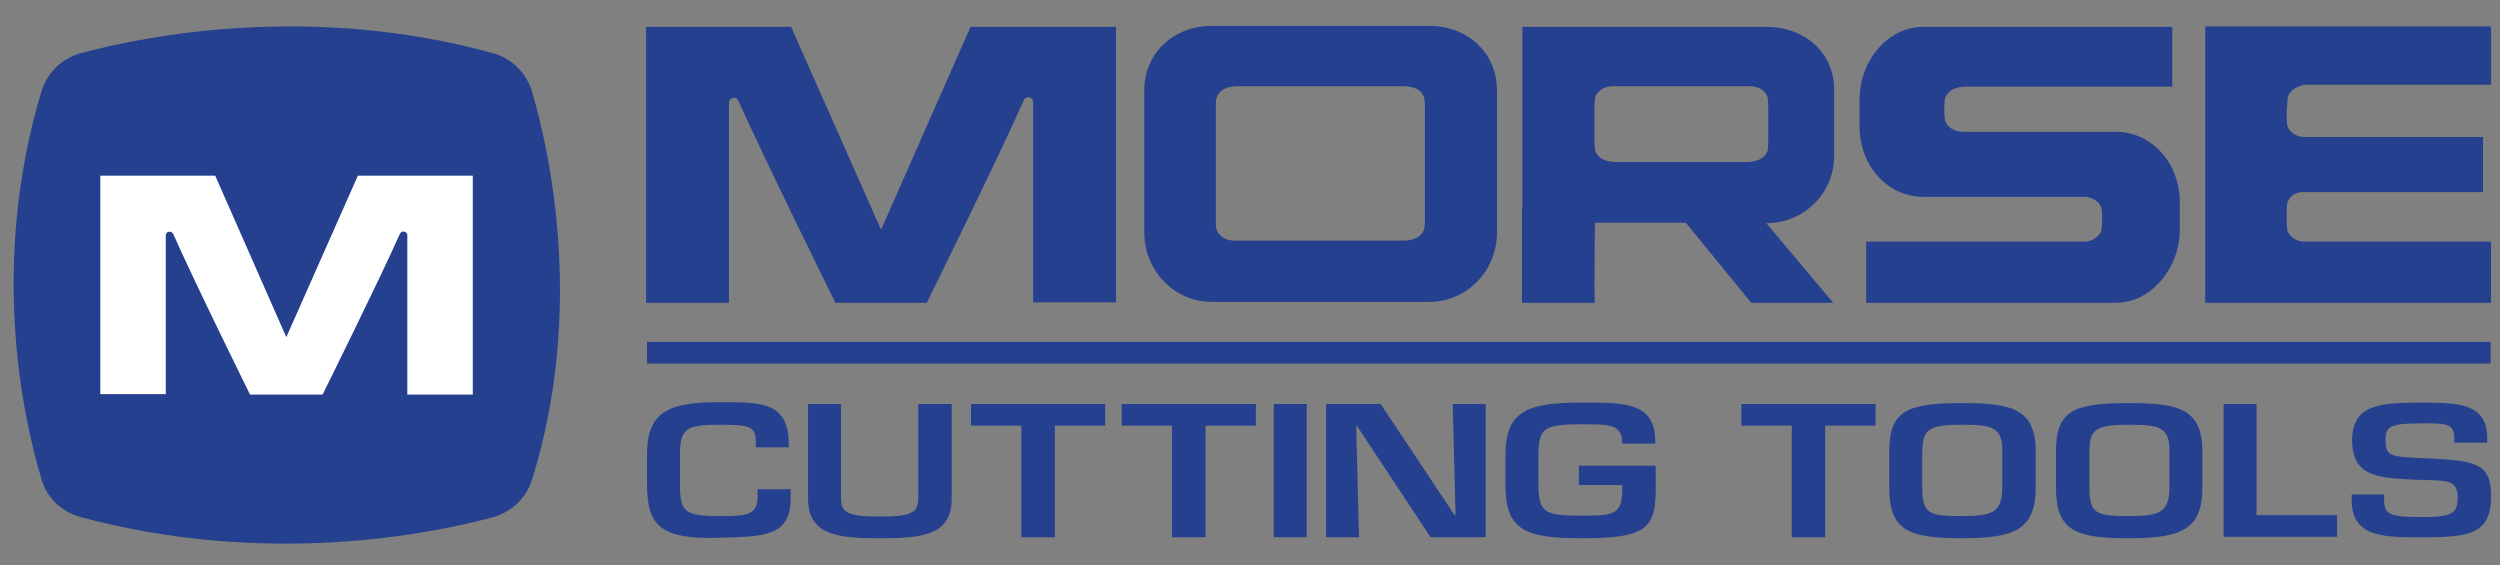 <?xml version="1.0" encoding="utf-8"?>
<!-- Generator: Adobe Illustrator 25.2.0, SVG Export Plug-In . SVG Version: 6.00 Build 0)  -->
<svg version="1.1" id="Layer_2" xmlns="http://www.w3.org/2000/svg" xmlns:xlink="http://www.w3.org/1999/xlink" x="0px" y="0px"
	 viewBox="0 0 530.9 120" style="enable-background:new 0 0 530.9 120;" xml:space="preserve">
<rect x="0" y="0" width="530.9" height="120" fill="#808080" stroke="none"/>
<style type="text/css">
	.st0{fill:#25408F;}
	.st1{fill:#FFFFFF;}
</style>
<g>
	<g>
		<path class="st0" d="M160.5,95.2v-1.5c0-3.3-1.7-3.5-7.8-3.5c-7.1,0-8.3,0.9-8.3,6.4v6.3c0,5.7,0.9,6.7,8.3,6.7
			c5.7,0,8.2-0.1,8.2-4.2v-1.5h7v1.8c0.1,8.5-6.1,8.2-15.2,8.5c-12.9,0.4-15.2-2.9-15.3-11.2v-6.5c0-9,4.5-11.1,15.3-11.1
			c9.1,0,14.3,0,14.8,8.1v1.5H160.5z"/>
	</g>
	<g>
		<path class="st0" d="M202.1,85.8v20.1c0,7.9-6.4,8.4-15.3,8.4c-8.6,0-15.2-0.5-15.2-8.4V85.8h7v20.1c0,2.9,1.4,3.8,8.2,3.8
			c6.5,0,8.2-0.7,8.2-3.8V85.8H202.1z"/>
	</g>
	<g>
		<path class="st0" d="M223.9,114.1h-7V90.4h-10.7v-4.6h28.5v4.6h-10.7V114.1z"/>
	</g>
	<g>
		<path class="st0" d="M255.9,114.1h-7V90.4h-10.7v-4.6h28.5v4.6h-10.7V114.1z"/>
	</g>
	<g>
		<path class="st0" d="M277.5,114.1h-7V85.8h7V114.1z"/>
	</g>
	<g>
		<path class="st0" d="M308.5,85.8h7v28.3h-11.7l-15.6-23.6h-0.2l0.6,23.6h-7V85.8h11.6l15.7,23.6h0.2L308.5,85.8z"/>
	</g>
	<g>
		<path class="st0" d="M351.6,99.1v5.1c0,8.4-2.7,10.1-15.8,10.1c-11.7,0-16.1-1.6-16.1-11.2v-6.5c0-9.4,4.8-11.1,16.1-11.1
			c8.9,0,16-0.3,15.7,8.7h-7c0-4.1-2.6-4.1-8.7-4.1c-8.2,0-9,1-9.1,6.4v6.5c0.1,5.9,1.3,6.5,9.1,6.5c6.7,0,8.7-0.1,8.7-5.5v-1h-9.2
			v-4.1H351.6z"/>
	</g>
	<g>
		<path class="st0" d="M387.5,114.1h-7V90.4h-10.7v-4.6h28.5v4.6h-10.7V114.1z"/>
	</g>
	<g>
		<path class="st0" d="M432.3,95.9v7.6c0,9-4.5,10.8-15.6,10.8c-11.3,0-15.5-1.5-15.5-10.8v-7.6c0-8.8,3.9-10.3,15.5-10.3
			C427.2,85.6,432.3,86.8,432.3,95.9z M408.2,95.9v7.6c0,5.6,1.4,6.1,8.4,6.1c6.4,0,8.6-0.7,8.6-6.1v-7.6c0.1-5.3-2.3-5.7-8.6-5.7
			C409.1,90.2,408.4,91.4,408.2,95.9z"/>
	</g>
	<g>
		<path class="st0" d="M467.7,95.9v7.6c0,9-4.5,10.8-15.6,10.8c-11.3,0-15.5-1.5-15.5-10.8v-7.6c0-8.8,3.9-10.3,15.5-10.3
			C462.7,85.6,467.7,86.8,467.7,95.9z M443.7,95.9v7.6c0,5.6,1.4,6.1,8.4,6.1c6.4,0,8.6-0.7,8.6-6.1v-7.6c0.1-5.3-2.3-5.7-8.6-5.7
			C444.6,90.2,443.8,91.4,443.7,95.9z"/>
	</g>
	<g>
		<path class="st0" d="M479.2,109.4h17.1v4.6h-24.1V85.8h7V109.4z"/>
	</g>
	<g>
		<path class="st0" d="M506.3,105v1.3c0,3.2,1.8,3.5,8.3,3.5c6.4,0,7.3-0.9,7.3-4.2c0-4-2.8-3.5-8.2-3.7c-7.9-0.4-14.2-0.2-14.2-8.4
			c0-7.8,6.3-8,15.1-8c7.5,0,13.6,0.2,13.6,7.6v0.9h-7v-0.9c0-3.1-1.6-3.2-6.5-3.2c-7,0-8.1,0.5-8.1,3.5c0,3.5,0.9,3.6,8.1,3.9
			c11.3,0.5,14.3,1,14.3,8.2c0,8-4.9,8.6-14.3,8.6c-8.1,0-15.3,0.2-15.3-7.9V105H506.3z"/>
	</g>
</g>
<g id="XMLID_29_">
	<g>
		<path class="st0" d="M237,5.7v58.5h-17.6V21.7c0-1.1-1.5-1.5-2-0.4c-5.4,12.3-20.6,43-20.6,43h-9.7h-9.7c0,0-15.1-30.6-20.6-42.9
			c-0.5-1.1-2-0.7-2,0.4v42.5h-17.6V5.7h30.8l19.1,43.1l19-43.1H237z"/>
	</g>
</g>
<g>
	<rect x="137.4" y="72.6" class="st0" width="391.5" height="4.6"/>
</g>
<g>
	<g>
		<path class="st0" d="M17.1,11.3c13.8-3.7,48.9-10.7,87.6,0c4,1.1,7.1,4.2,8.3,8.2c3.9,13.4,11.1,46.6,0,82.3
			c-1.2,3.9-4.3,6.9-8.2,8c-13.6,3.7-48.3,10.6-87.7,0c-4-1.1-7.2-4.1-8.3-8.1C4.8,88.4-2.2,56,8.8,19.4
			C10,15.5,13.1,12.4,17.1,11.3z"/>
	</g>
	<g id="XMLID_8_">
		<g>
			<path class="st1" d="M100.4,37.3v46.5H86.5V50c0-0.9-1.2-1.2-1.6-0.3c-4.3,9.7-16.4,34.1-16.4,34.1h-7.7h-7.7
				c0,0-12-24.3-16.3-34.1c-0.4-0.8-1.6-0.6-1.6,0.3v33.7H21.3V37.3h24.4l15.1,34.3L76,37.3H100.4z"/>
		</g>
	</g>
</g>
<g>
	<path class="st0" d="M303.6,5.5h-46.3c-7.9,0-14.3,5.6-14.3,13.7v30.2c0,8.1,6.4,14.7,14.3,14.7h46.3c7.9,0,14.3-6.6,14.3-14.7
		V19.2C317.9,11.1,311.5,5.5,303.6,5.5z M258.6,49.3L258.6,49.3L258.6,49.3c-0.1-0.1-0.1-0.2-0.2-0.4c-0.1-0.2-0.2-0.7-0.2-1.4V22
		c0-0.7,0.1-1.1,0.2-1.4c0.1-0.1,0.1-0.2,0.2-0.4l0,0v0c0.6-1,1.7-1.8,3.9-1.9h35.8c2.2,0.1,3.4,0.9,3.9,1.9v0l0,0
		c0.1,0.1,0.1,0.2,0.2,0.4c0.1,0.3,0.2,1,0.2,2.2v23.8c0,1.2-0.1,1.9-0.2,2.2c-0.1,0.1-0.1,0.2-0.2,0.4l0,0v0
		c-0.6,1-1.8,1.9-4.1,1.9v0h-35.4v0C260.4,51.2,259.2,50.3,258.6,49.3z"/>
</g>
<g>
	<path class="st0" d="M449.4,28h-32.5c-2-0.1-3.1-0.9-3.6-1.9v0l0,0c-0.1-0.1-0.1-0.2-0.2-0.4c-0.1-0.3-0.2-1-0.2-2.2v-0.1V23v-0.1
		c0-1.2,0.1-1.9,0.2-2.2c0.1-0.1,0.1-0.2,0.2-0.4l0,0v0c0.6-1,1.7-1.8,3.9-1.9h0.7v0h43.4V5.7h-16.5h-36.4
		c-7.5,0-13.5,7.2-13.5,15.4V27c0,8.2,6,14.8,13.5,14.8h34.6v0c1.6,0.2,2.5,1,3,1.8v0l0,0c0.1,0.1,0.1,0.2,0.2,0.4
		c0.1,0.3,0.2,1,0.2,2.2v0.1v0.5v0.1c0,1.2-0.1,1.9-0.2,2.2c-0.1,0.1-0.1,0.2-0.2,0.4l0,0v0c-0.5,0.8-1.4,1.6-3,1.8v0h-46.7v13h17.7
		h35.4c7.4,0,13.5-7.4,13.5-15.5v-5.9C462.9,34.6,456.9,28,449.4,28z"/>
</g>
<g>
	<path class="st0" d="M485.7,22.8L485.7,22.8c0-1.4,0.1-2,0.2-2.4c0.1-0.1,0.1-0.2,0.2-0.4l0,0v0c0.5-0.8,1.4-1.6,3-1.9v-0.1h39.9
		V5.6h-60.7v58.7h60.7v-13H489v0c-1.6-0.2-2.5-1-3-1.8v0l0,0c-0.1-0.1-0.1-0.2-0.2-0.4c-0.1-0.3-0.2-1-0.2-2.2v-0.1v-1.6v-0.1
		c0-1.2,0.1-1.9,0.2-2.2c0.1-0.1,0.1-0.2,0.2-0.4l0,0v0c0.4-0.8,1.2-1.5,2.7-1.7h38.6V29.1H489v0c-1.6-0.2-2.5-1-3-1.8v0l0,0
		c-0.1-0.1-0.1-0.2-0.2-0.4c-0.1-0.3-0.2-1-0.2-2.3v-0.1V22.8z"/>
</g>
<g>
	<path class="st0" d="M389.5,33.1V19c0-7.9-6.4-13.3-14.3-13.3h-51.9V44h-0.1v20.3h15.3l0,0c0.2,0,0.2,0,0.2,0c-0.2,0,0-17,0-17
		h19.3l13.9,17h17.4l-14.2-16.9C383.1,47.4,389.5,41,389.5,33.1z M371.3,34.4L371.3,34.4l-25.8,0v0h-2.6c-2.2-0.1-3.4-0.9-3.9-1.9v0
		l0,0c-0.1-0.1-0.1-0.2-0.2-0.4c-0.1-0.3-0.2-1-0.2-2.2l0-7.2c0-1.2,0.1-1.9,0.2-2.2c0.1-0.1,0.1-0.2,0.2-0.4l0,0v0
		c0.5-0.8,1.4-1.6,3.1-1.8h29.9c1.7,0.2,2.7,1,3.1,1.8v0l0,0c0.1,0.1,0.1,0.2,0.2,0.4c0.1,0.3,0.2,1,0.2,2.2v2.6v0.7V30
		c0,1.2-0.1,1.9-0.2,2.2c-0.1,0.1-0.1,0.2-0.2,0.4l0,0v0C374.5,33.5,373.4,34.3,371.3,34.4z"/>
</g>
</svg>
